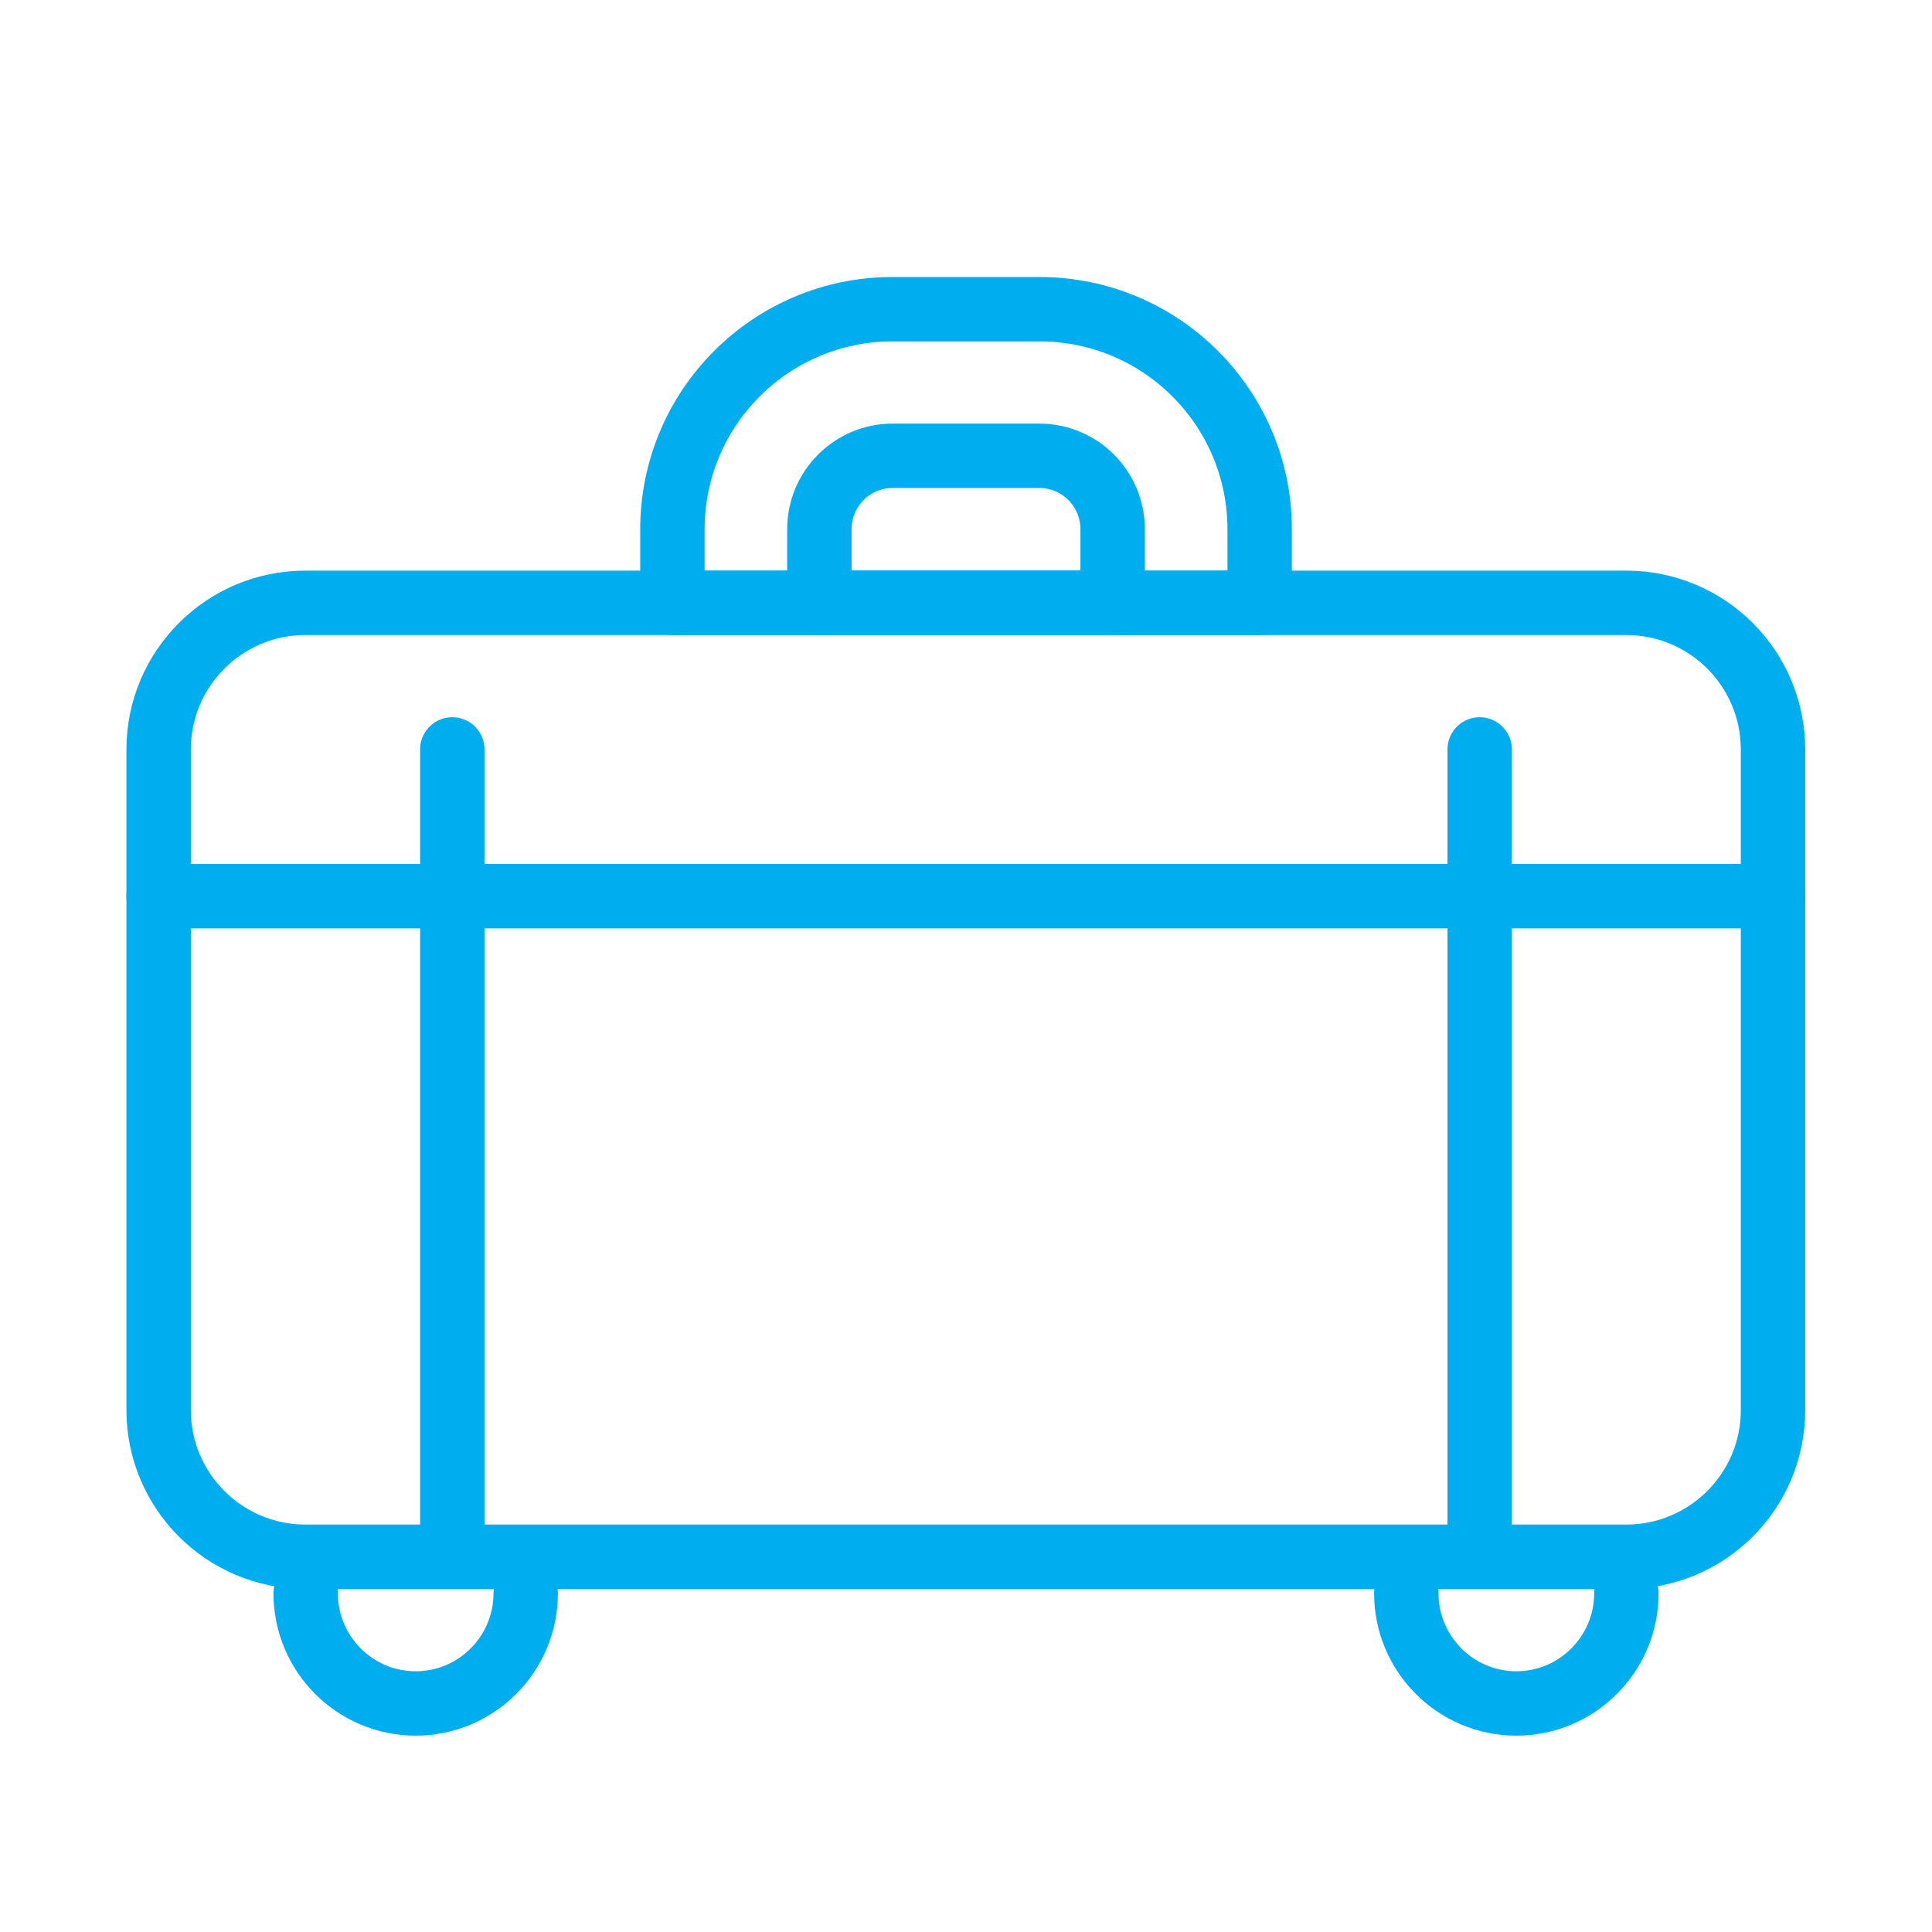 <svg width="48" height="48" viewBox="0 0 48 48" fill="none" xmlns="http://www.w3.org/2000/svg">
<g clip-path="url(#clip0_920_33122)">
<path d="M13.061 39.582C13.061 41.094 11.839 42.321 10.329 42.322C8.818 42.322 7.594 41.094 7.594 39.582" stroke="#00AEEF" stroke-width="1.6" stroke-linecap="round" stroke-linejoin="round"/>
<path d="M40.407 39.582C40.407 41.094 39.184 42.321 37.674 42.322C36.164 42.322 34.939 41.094 34.939 39.582" stroke="#00AEEF" stroke-width="1.6" stroke-linecap="round" stroke-linejoin="round"/>
<path fill-rule="evenodd" clip-rule="evenodd" d="M44.05 35.032C44.05 37.046 42.418 38.677 40.403 38.677H7.587C5.575 38.677 3.942 37.046 3.941 35.032V18.623C3.941 16.61 5.575 14.977 7.587 14.977V14.977H40.403C42.418 14.977 44.05 16.61 44.05 18.623V18.623V35.032Z" stroke="#00AEEF" stroke-width="1.6" stroke-linecap="round" stroke-linejoin="round"/>
<path fill-rule="evenodd" clip-rule="evenodd" d="M16.706 14.977H31.296V13.153C31.296 10.131 28.847 7.682 25.825 7.682H22.177C19.155 7.682 16.706 10.131 16.706 13.153V14.977Z" stroke="#00AEEF" stroke-width="1.6" stroke-linecap="round" stroke-linejoin="round"/>
<path fill-rule="evenodd" clip-rule="evenodd" d="M20.357 14.976H27.643V13.15C27.643 12.141 26.829 11.324 25.822 11.324H25.821H22.179C21.174 11.324 20.357 12.141 20.357 13.15V13.15V14.976Z" stroke="#00AEEF" stroke-width="1.6" stroke-linecap="round" stroke-linejoin="round"/>
<path d="M11.237 38.67V18.619" stroke="#00AEEF" stroke-width="1.6" stroke-linecap="round" stroke-linejoin="round"/>
<path d="M3.941 22.265H44.05" stroke="#00AEEF" stroke-width="1.6" stroke-linecap="round" stroke-linejoin="round"/>
<path d="M36.762 38.67V18.619" stroke="#00AEEF" stroke-width="1.6" stroke-linecap="round" stroke-linejoin="round"/>
</g>
<defs>
<clipPath id="clip0_920_33122">
<rect width="48" height="48" fill="white"/>
</clipPath>
</defs>
</svg>
